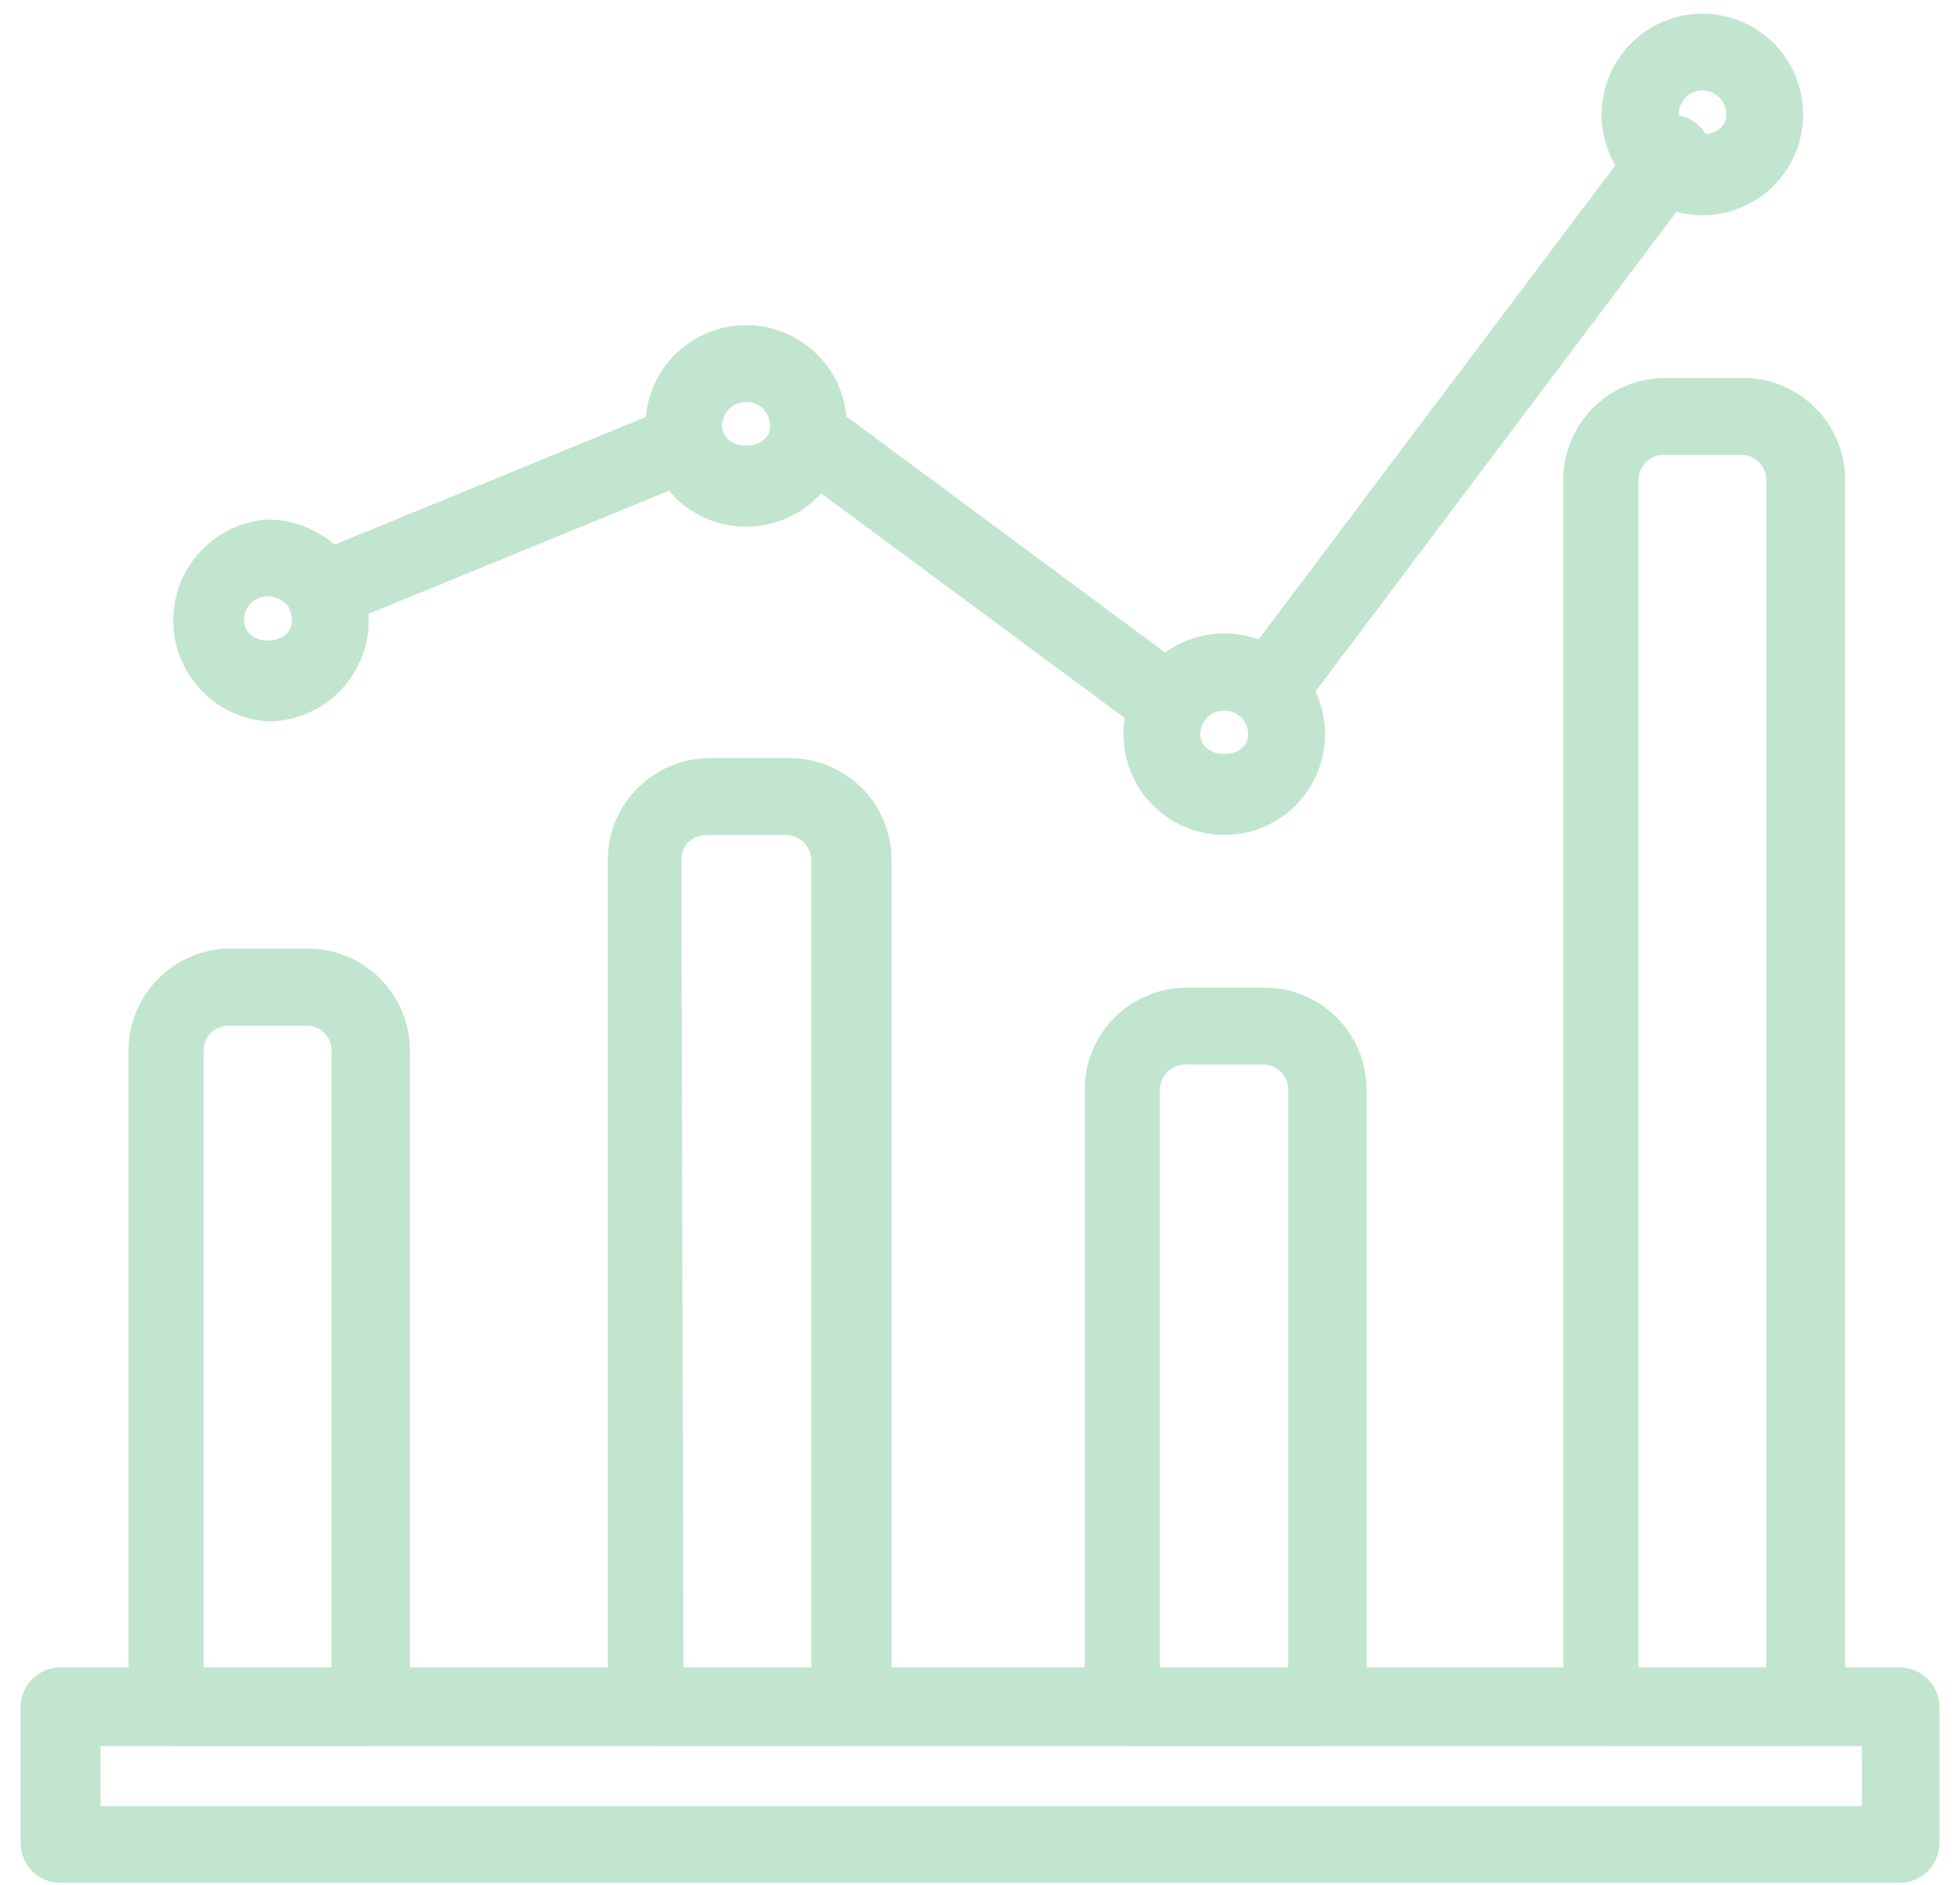<?xml version="1.0" encoding="UTF-8"?> <svg xmlns="http://www.w3.org/2000/svg" width="78" height="75" viewBox="0 0 78 75" fill="none"><path d="M8.104 66.409H13.195V41.814C13.197 41.681 13.173 41.55 13.123 41.428C13.074 41.305 13 41.194 12.907 41.1C12.813 41.007 12.702 40.933 12.579 40.883C12.457 40.834 12.325 40.809 12.193 40.811H9.107C8.975 40.809 8.843 40.834 8.721 40.883C8.598 40.933 8.487 41.007 8.393 41.1C8.3 41.194 8.226 41.305 8.176 41.428C8.127 41.55 8.102 41.681 8.104 41.814V66.409ZM14.468 69.48H6.959C6.687 69.472 6.421 69.395 6.187 69.256C5.953 69.117 5.759 68.92 5.623 68.684C5.291 68.085 5.116 67.412 5.114 66.727V41.814C5.114 40.736 5.54 39.703 6.301 38.939C7.061 38.176 8.093 37.745 9.17 37.741H12.257C13.334 37.745 14.366 38.176 15.126 38.939C15.887 39.703 16.314 40.736 16.314 41.814V66.727C16.317 67.413 16.141 68.087 15.805 68.684C15.668 68.92 15.474 69.117 15.24 69.256C15.006 69.395 14.74 69.472 14.468 69.48Z" fill="#C1E5CE"></path><path d="M27.195 66.409H32.286V34.225C32.282 33.96 32.175 33.708 31.988 33.521C31.801 33.334 31.549 33.227 31.284 33.223H28.102C27.971 33.221 27.84 33.245 27.718 33.295C27.597 33.345 27.486 33.419 27.394 33.512C27.302 33.606 27.23 33.718 27.182 33.84C27.134 33.963 27.111 34.093 27.116 34.225L27.195 66.409ZM33.559 69.464H26.05C25.779 69.458 25.515 69.384 25.281 69.247C25.047 69.111 24.852 68.917 24.714 68.684C24.37 68.083 24.189 67.403 24.189 66.711V34.225C24.189 33.149 24.616 32.117 25.377 31.356C26.138 30.596 27.169 30.168 28.245 30.168H31.427C32.503 30.168 33.535 30.596 34.296 31.356C35.057 32.117 35.484 33.149 35.484 34.225V66.711C35.483 67.401 35.308 68.08 34.975 68.684C34.837 68.917 34.642 69.111 34.408 69.247C34.174 69.384 33.909 69.458 33.639 69.464" fill="#C1E5CE"></path><path d="M46.159 66.409H51.266V43.357C51.266 43.091 51.16 42.836 50.972 42.648C50.784 42.46 50.529 42.355 50.264 42.355H47.161C46.897 42.359 46.644 42.465 46.457 42.653C46.27 42.84 46.163 43.092 46.159 43.357V66.409ZM52.523 69.48H45.029C44.755 69.475 44.486 69.4 44.248 69.26C44.011 69.121 43.815 68.922 43.677 68.684C43.346 68.085 43.171 67.412 43.168 66.727V43.357C43.168 42.281 43.596 41.249 44.356 40.488C45.117 39.727 46.149 39.3 47.225 39.3H50.327C51.403 39.3 52.435 39.727 53.196 40.488C53.957 41.249 54.384 42.281 54.384 43.357V66.727C54.381 67.414 54.2 68.088 53.859 68.684C53.723 68.92 53.529 69.117 53.295 69.256C53.061 69.395 52.795 69.472 52.523 69.48Z" fill="#C1E5CE"></path><path d="M65.202 66.409H70.293V19.095C70.293 18.832 70.19 18.58 70.005 18.392C69.821 18.205 69.57 18.097 69.307 18.093H66.204C65.94 18.097 65.687 18.204 65.5 18.391C65.313 18.578 65.206 18.831 65.202 19.095V66.409ZM71.566 69.464H64.057C63.786 69.458 63.521 69.384 63.287 69.247C63.054 69.111 62.858 68.917 62.72 68.684C62.387 68.08 62.212 67.401 62.211 66.711V19.095C62.211 18.02 62.639 16.988 63.4 16.227C64.16 15.466 65.192 15.039 66.268 15.039H69.37C70.446 15.039 71.478 15.466 72.239 16.227C73 16.988 73.427 18.02 73.427 19.095V66.711C73.427 67.403 73.246 68.083 72.902 68.684C72.764 68.917 72.569 69.111 72.335 69.247C72.101 69.384 71.837 69.458 71.566 69.464Z" fill="#C1E5CE"></path><path d="M10.666 23.725C10.54 23.723 10.415 23.746 10.298 23.793C10.181 23.84 10.075 23.911 9.986 24C9.897 24.089 9.827 24.195 9.78 24.312C9.732 24.428 9.709 24.554 9.711 24.68C9.711 25.761 11.62 25.761 11.62 24.68C11.613 24.51 11.575 24.343 11.509 24.186C11.416 24.047 11.291 23.932 11.144 23.852C10.997 23.771 10.833 23.728 10.666 23.725ZM10.666 28.704C9.644 28.64 8.685 28.189 7.985 27.443C7.284 26.697 6.894 25.711 6.894 24.688C6.894 23.664 7.284 22.678 7.985 21.932C8.685 21.186 9.644 20.735 10.666 20.67C11.383 20.679 12.086 20.875 12.706 21.237C13.325 21.6 13.839 22.117 14.198 22.739C14.51 23.338 14.674 24.004 14.675 24.68C14.675 25.744 14.253 26.766 13.502 27.52C12.75 28.274 11.731 28.7 10.666 28.704Z" fill="#C1E5CE"></path><path d="M29.693 15.993C29.44 15.993 29.197 16.094 29.018 16.273C28.839 16.452 28.739 16.695 28.739 16.948C28.739 17.998 30.648 17.998 30.648 16.948C30.648 16.695 30.547 16.452 30.368 16.273C30.189 16.094 29.946 15.993 29.693 15.993ZM29.693 20.957C28.9 20.957 28.125 20.722 27.466 20.281C26.806 19.841 26.293 19.215 25.989 18.482C25.686 17.749 25.606 16.943 25.761 16.166C25.916 15.388 26.298 14.674 26.858 14.113C27.419 13.552 28.133 13.17 28.911 13.016C29.689 12.861 30.495 12.94 31.227 13.244C31.96 13.547 32.586 14.061 33.027 14.72C33.467 15.38 33.702 16.155 33.702 16.948C33.702 18.011 33.28 19.031 32.528 19.782C31.776 20.534 30.756 20.957 29.693 20.957Z" fill="#C1E5CE"></path><path d="M48.72 28.275C48.596 28.273 48.472 28.296 48.356 28.342C48.241 28.388 48.135 28.457 48.046 28.544C47.958 28.632 47.887 28.736 47.839 28.851C47.791 28.966 47.766 29.089 47.766 29.214C47.766 30.264 49.675 30.264 49.675 29.214C49.675 29.089 49.65 28.966 49.602 28.851C49.554 28.736 49.483 28.632 49.394 28.544C49.306 28.457 49.2 28.388 49.084 28.342C48.969 28.296 48.845 28.273 48.72 28.275ZM48.72 33.223C47.928 33.223 47.152 32.988 46.493 32.547C45.834 32.106 45.32 31.48 45.017 30.748C44.713 30.015 44.634 29.209 44.788 28.431C44.943 27.654 45.325 26.939 45.886 26.379C46.446 25.818 47.161 25.436 47.938 25.282C48.716 25.127 49.522 25.206 50.255 25.51C50.987 25.813 51.613 26.327 52.054 26.986C52.494 27.646 52.73 28.421 52.73 29.214C52.73 30.277 52.307 31.297 51.555 32.048C50.803 32.8 49.784 33.223 48.72 33.223Z" fill="#C1E5CE"></path><path d="M67.748 3.6C67.623 3.6 67.5 3.625 67.385 3.673C67.27 3.721 67.166 3.792 67.078 3.88C66.991 3.969 66.922 4.075 66.876 4.19C66.83 4.306 66.807 4.43 66.809 4.555C66.809 5.605 68.702 5.605 68.702 4.555C68.702 4.301 68.602 4.059 68.423 3.88C68.244 3.701 68.001 3.6 67.748 3.6ZM67.748 8.564C66.955 8.564 66.18 8.328 65.52 7.888C64.861 7.447 64.347 6.821 64.044 6.089C63.74 5.356 63.661 4.55 63.816 3.772C63.97 2.995 64.352 2.28 64.913 1.72C65.474 1.159 66.188 0.777 66.966 0.622C67.743 0.468 68.549 0.547 69.282 0.851C70.014 1.154 70.641 1.668 71.081 2.327C71.522 2.986 71.757 3.762 71.757 4.555C71.757 5.618 71.334 6.638 70.582 7.389C69.831 8.141 68.811 8.564 67.748 8.564Z" fill="#C1E5CE"></path><path d="M50.47 28.991C50.143 28.993 49.824 28.887 49.564 28.689C49.251 28.435 49.046 28.073 48.99 27.674C48.934 27.276 49.031 26.871 49.261 26.541L65.027 5.589C65.115 5.358 65.256 5.151 65.438 4.984C65.62 4.817 65.838 4.695 66.076 4.627C66.313 4.559 66.563 4.547 66.806 4.593C67.049 4.638 67.278 4.74 67.475 4.889C67.671 5.038 67.831 5.231 67.94 5.452C68.049 5.674 68.106 5.918 68.104 6.165C68.103 6.412 68.044 6.655 67.933 6.875C67.821 7.096 67.66 7.287 67.461 7.434L51.695 28.386C51.549 28.572 51.363 28.722 51.151 28.827C50.939 28.931 50.707 28.987 50.47 28.991Z" fill="#C1E5CE"></path><path d="M46.557 29.532C46.229 29.534 45.91 29.428 45.65 29.23L31.634 18.857C31.323 18.606 31.118 18.248 31.059 17.853C31 17.458 31.092 17.055 31.316 16.725C31.567 16.41 31.928 16.202 32.327 16.143C32.726 16.084 33.132 16.178 33.464 16.407L47.464 26.779C47.775 27.03 47.98 27.388 48.039 27.783C48.098 28.178 48.006 28.581 47.782 28.911C47.644 29.107 47.46 29.266 47.246 29.374C47.033 29.482 46.796 29.537 46.557 29.532Z" fill="#C1E5CE"></path><path d="M12.877 25.029C12.575 25.021 12.281 24.927 12.03 24.758C11.78 24.589 11.582 24.352 11.461 24.075C11.326 23.698 11.337 23.284 11.494 22.916C11.65 22.547 11.94 22.251 12.305 22.086L26.623 16.216C26.967 16.177 27.314 16.252 27.612 16.428C27.91 16.604 28.142 16.873 28.273 17.193C28.404 17.513 28.428 17.868 28.339 18.202C28.251 18.537 28.056 18.834 27.784 19.048L13.466 24.918C13.277 24.986 13.078 25.023 12.877 25.029Z" fill="#C1E5CE"></path><path d="M4 71.866H74.095V69.48H4V71.866ZM75.591 74.921H2.409C1.987 74.921 1.582 74.753 1.284 74.454C0.986 74.156 0.818 73.751 0.818 73.329V67.936C0.818 67.514 0.986 67.11 1.284 66.811C1.582 66.513 1.987 66.345 2.409 66.345H75.591C76.013 66.345 76.417 66.513 76.716 66.811C77.014 67.11 77.182 67.514 77.182 67.936V73.329C77.182 73.751 77.014 74.156 76.716 74.454C76.417 74.753 76.013 74.921 75.591 74.921Z" fill="#C1E5CE"></path></svg> 